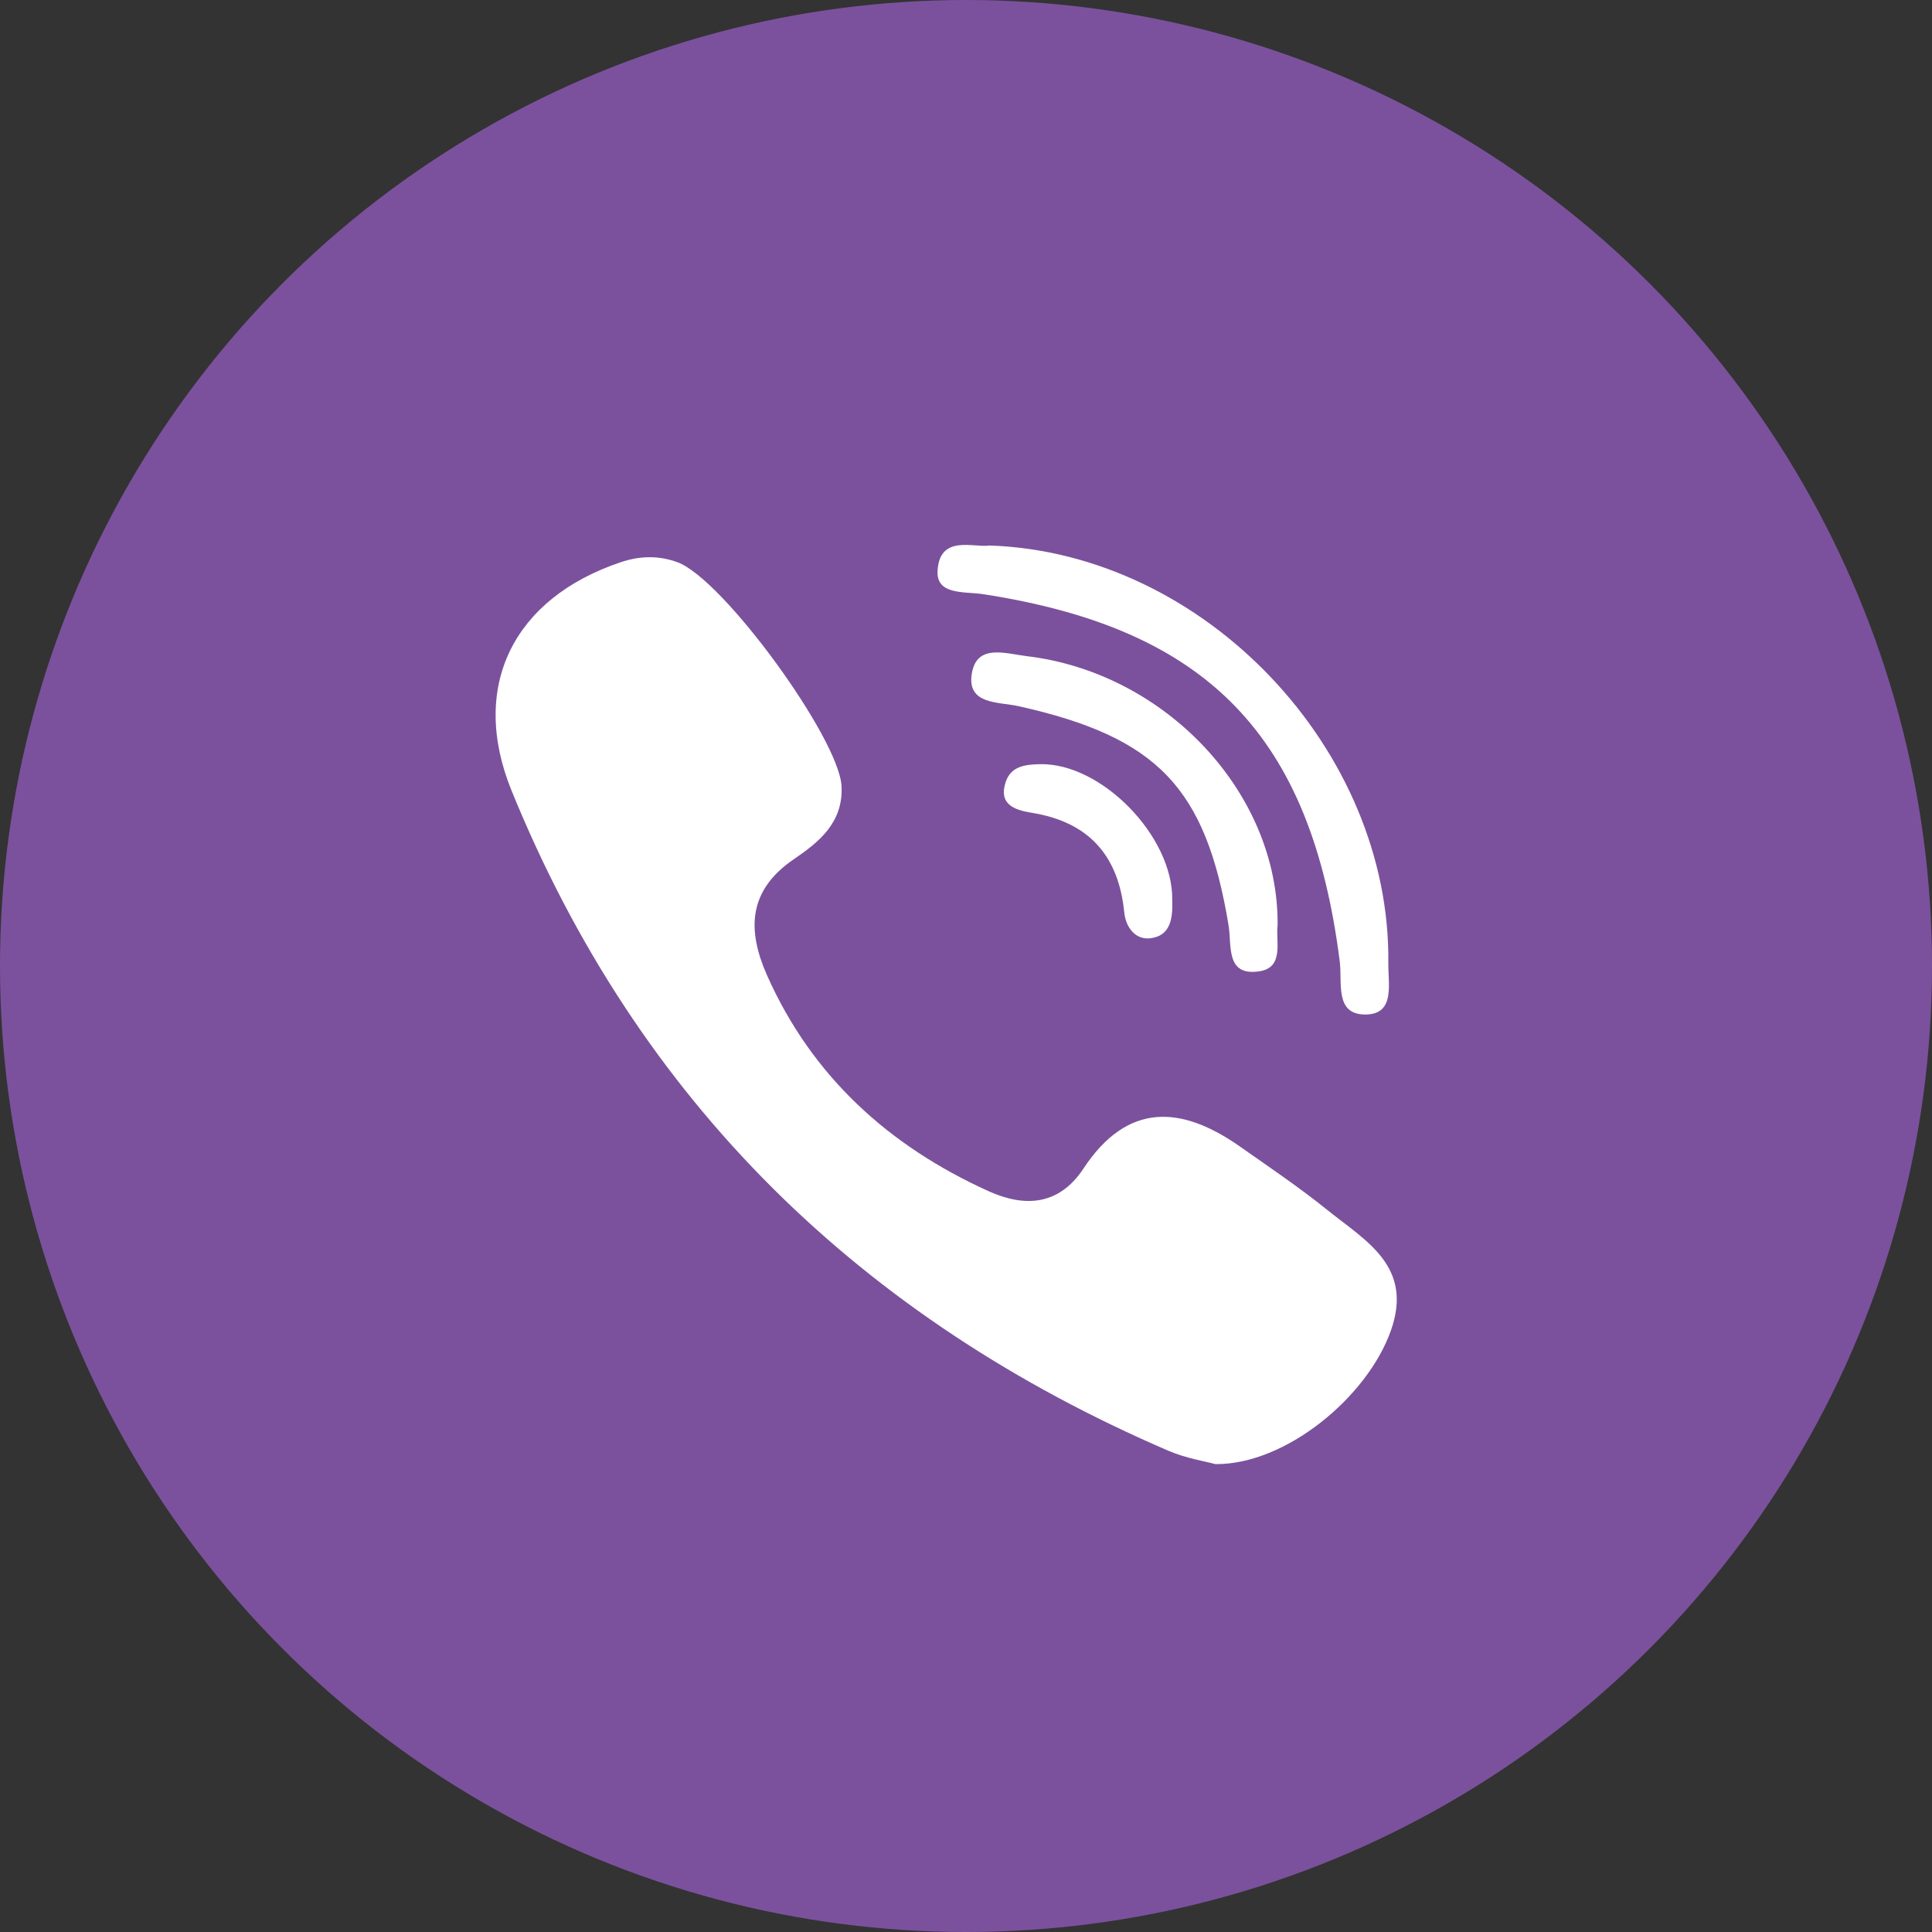 <?xml version="1.0" encoding="UTF-8"?>
<svg width="39px" height="39px" viewBox="0 0 39 39" version="1.1" xmlns="http://www.w3.org/2000/svg" xmlns:xlink="http://www.w3.org/1999/xlink">
    <rect x="0" y="0" width="39" height="39" fill="#333333" stroke="none"/>
    <!-- Generator: sketchtool 62 (101010) - https://sketch.com -->
    <title>992F21D0-188A-4694-8156-8EC7E2AAE0EB</title>
    <desc>Created with sketchtool.</desc>
    <g id="Внутренние-страницы" stroke="none" stroke-width="1" fill="none" fill-rule="evenodd">
        <g id="5.-Товар-(Таб_Характеристики)" transform="translate(-1213, -916)">
            <g id="Group-6" transform="translate(1213, 916)">
                <circle id="Oval" fill="#7B519D" cx="19.5" cy="19.5" r="19.5"></circle>
                <g id="Group" transform="translate(10, 11)" fill="#FFFFFF">
                    <path d="M16.796,13.427 C16.231,12.971 15.626,12.563 15.031,12.145 C13.844,11.311 12.758,11.246 11.872,12.588 C11.375,13.341 10.679,13.374 9.95,13.043 C7.943,12.133 6.393,10.731 5.485,8.691 C5.084,7.788 5.089,6.979 6.029,6.341 C6.526,6.003 7.028,5.604 6.987,4.866 C6.935,3.904 4.6,0.69 3.677,0.35 C3.296,0.21 2.916,0.219 2.528,0.35 C0.365,1.077 -0.531,2.855 0.327,4.961 C2.886,11.244 7.39,15.618 13.589,18.287 C13.943,18.439 14.336,18.5 14.534,18.555 C15.946,18.569 17.599,17.209 18.077,15.859 C18.537,14.561 17.565,14.046 16.796,13.427 Z M9.845,0.994 C14.377,1.691 16.468,3.847 17.045,8.411 C17.098,8.833 16.941,9.468 17.543,9.479 C18.172,9.491 18.02,8.866 18.025,8.444 C18.079,4.145 14.33,0.159 9.976,0.012 C9.648,0.06 8.968,-0.214 8.926,0.522 C8.897,1.018 9.47,0.937 9.845,0.994 Z" id="Shape"></path>
                    <path d="M10.732,2.246 C10.296,2.194 9.72,1.988 9.618,2.593 C9.512,3.228 10.153,3.164 10.566,3.256 C13.365,3.881 14.34,4.9 14.8,7.677 C14.868,8.082 14.734,8.712 15.422,8.607 C15.932,8.53 15.748,7.99 15.79,7.674 C15.813,5.008 13.529,2.582 10.732,2.246 Z" id="Path"></path>
                    <path d="M10.989,4.426 C10.698,4.433 10.412,4.465 10.305,4.776 C10.145,5.24 10.482,5.351 10.826,5.407 C11.975,5.591 12.579,6.268 12.694,7.413 C12.725,7.724 12.922,7.976 13.222,7.94 C13.638,7.891 13.676,7.52 13.663,7.169 C13.684,5.882 12.23,4.395 10.989,4.426 L10.989,4.426 Z" id="Path"></path>
                </g>
            </g>
        </g>
    </g>
</svg>